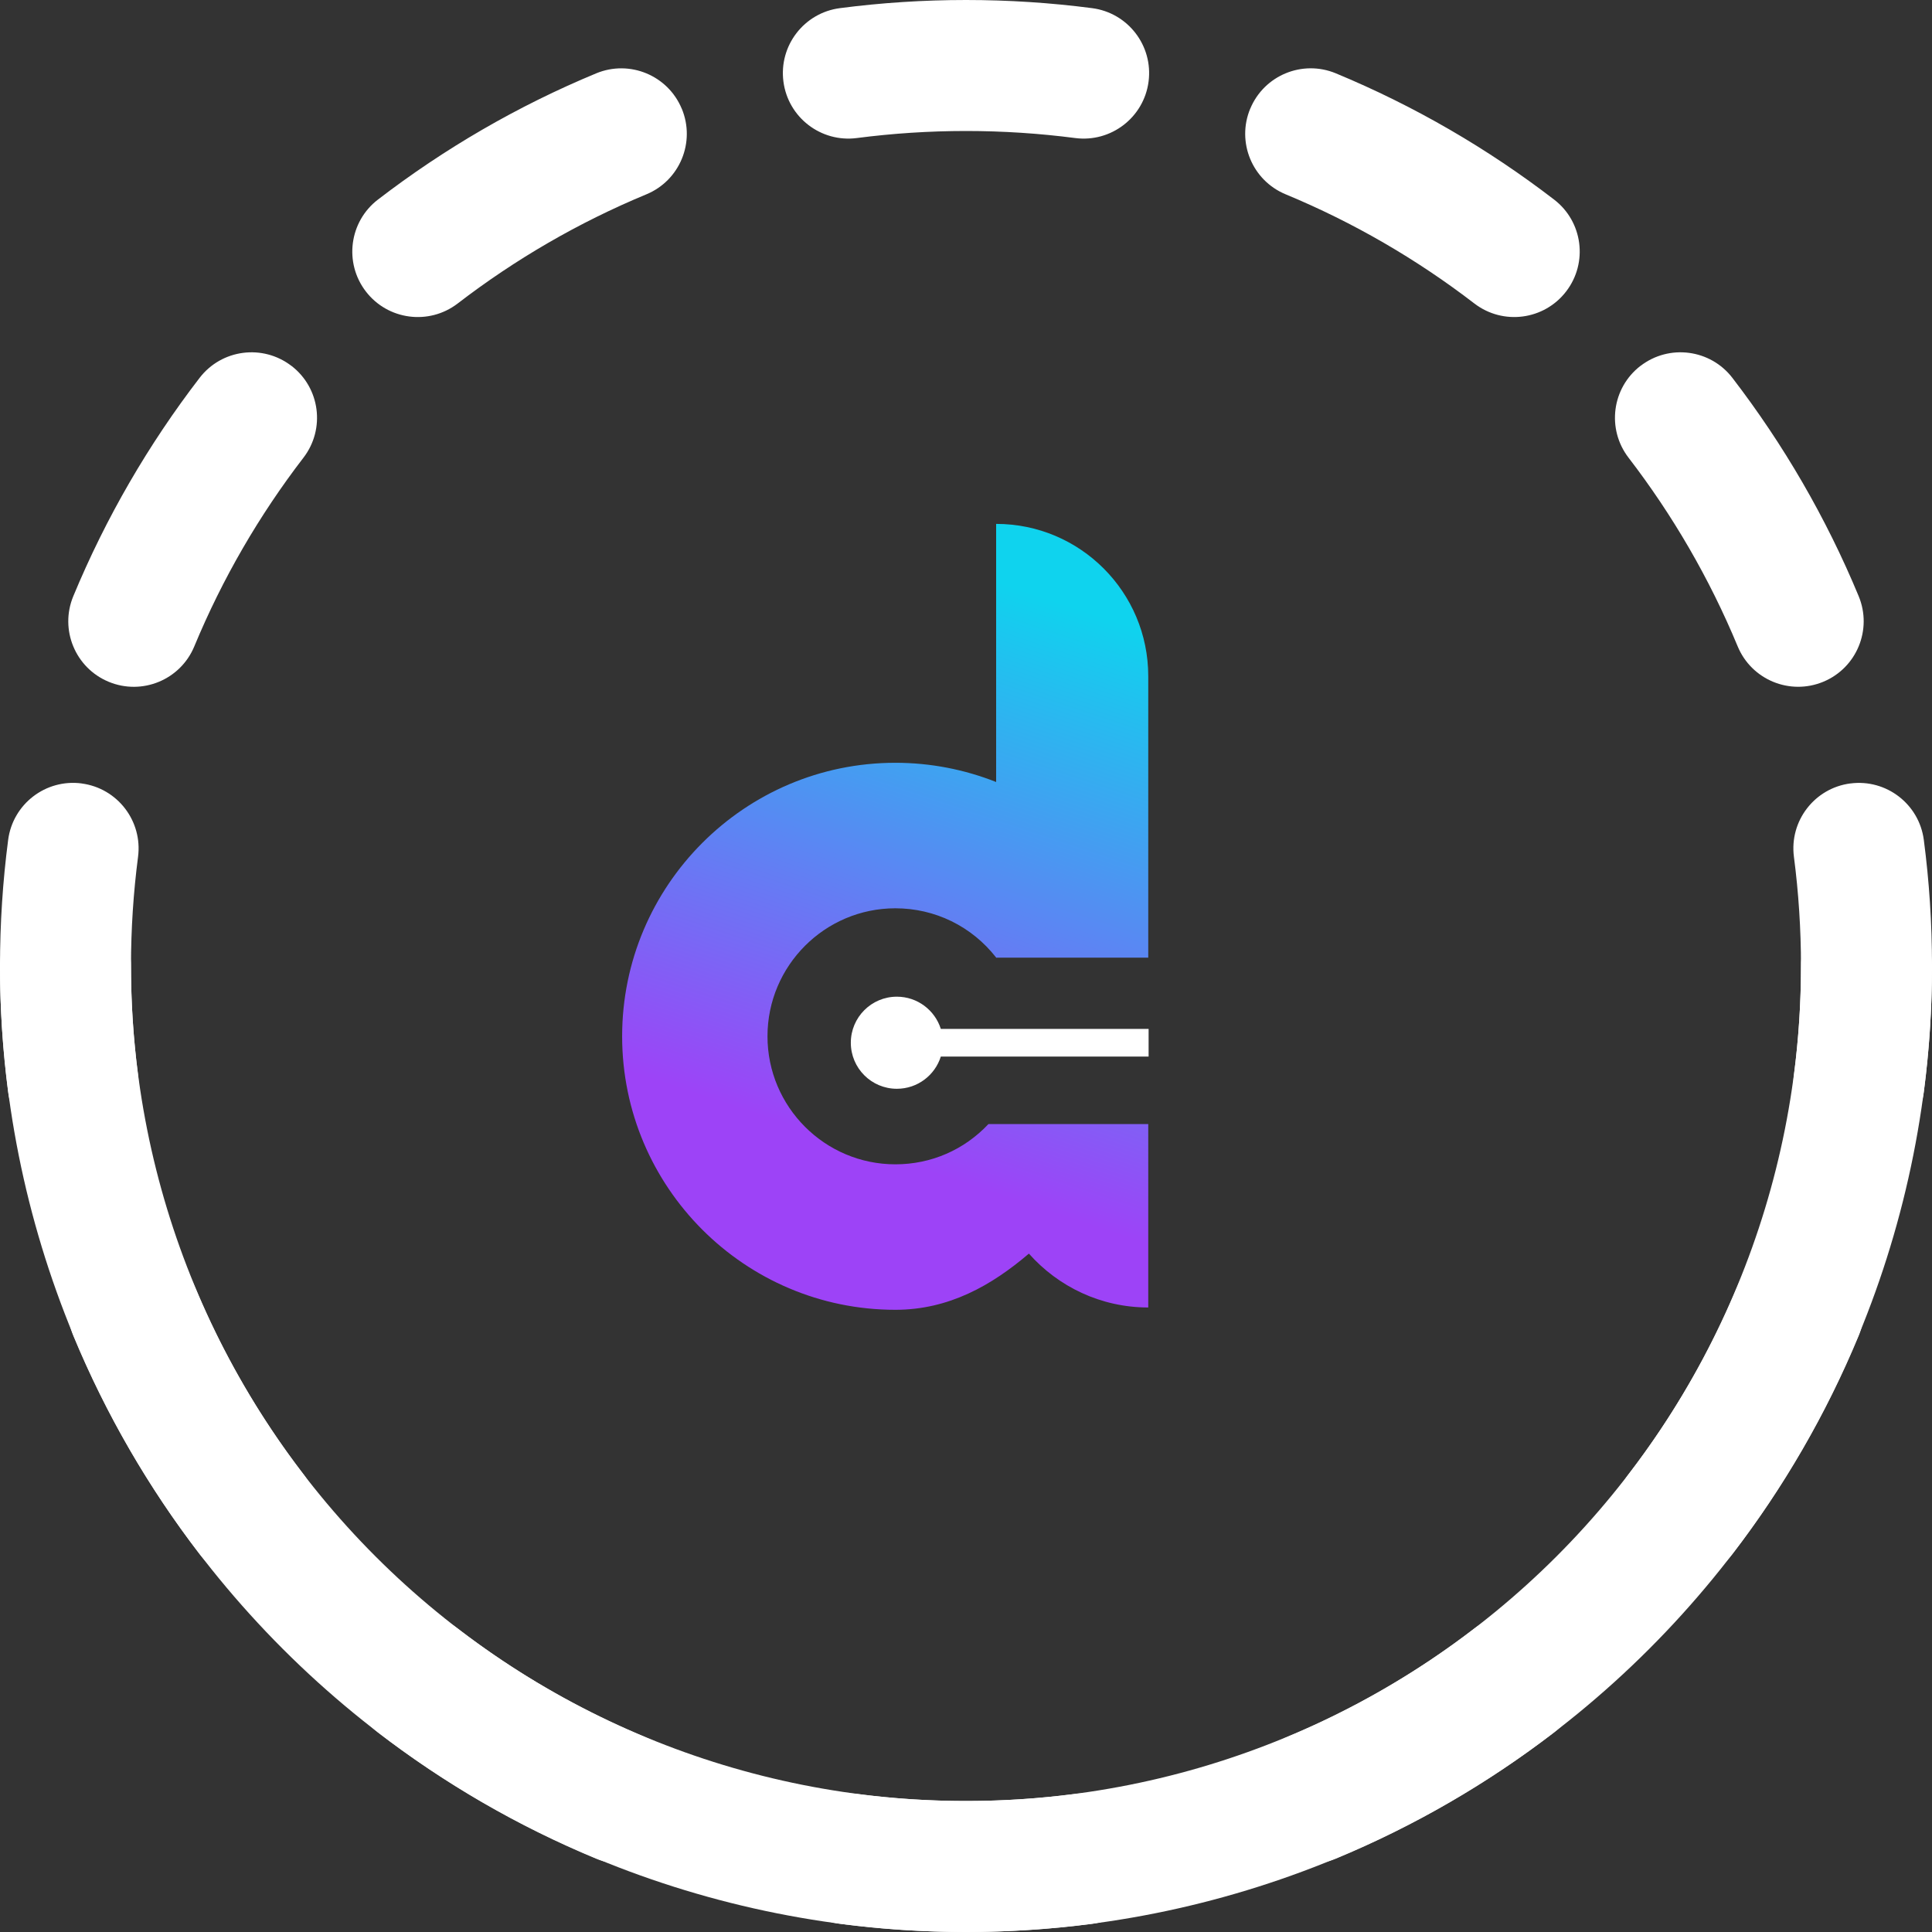 <svg id="embyv1gDOaW1" xmlns="http://www.w3.org/2000/svg" xmlns:xlink="http://www.w3.org/1999/xlink" viewBox="0 0 60 60" shape-rendering="geometricPrecision" text-rendering="geometricPrecision"><rect x="0" y="0" width="60" height="60" fill="#333333" stroke="none"/><style><![CDATA[#embyv1gDOaW3_tr {animation: embyv1gDOaW3_tr__tr 3000ms linear infinite normal forwards}@keyframes embyv1gDOaW3_tr__tr { 0% {transform: translate(30px,30px) rotate(0deg)} 100% {transform: translate(30px,30px) rotate(120deg)}}]]></style><defs><linearGradient id="embyv1gDOaW4-fill" x1="31.965" y1="18.378" x2="26.245" y2="35.537" spreadMethod="pad" gradientUnits="userSpaceOnUse" gradientTransform="translate(0 0)"><stop id="embyv1gDOaW4-fill-0" offset="0%" stop-color="#0fd3ee"/><stop id="embyv1gDOaW4-fill-1" offset="100%" stop-color="#9d43f7"/></linearGradient></defs><path d="M57.966,27.966c1.123,0,2.034.911,2.034,2.034c0,7.957-3.161,15.587-8.787,21.213s-13.257,8.787-21.213,8.787-15.587-3.161-21.213-8.787-8.787-13.257-8.787-21.213c0-1.123.911-2.034,2.034-2.034s2.034.911,2.034,2.034c0,6.878,2.732,13.474,7.595,18.337s11.459,7.595,18.337,7.595s13.474-2.732,18.337-7.595c4.863-4.863,7.595-11.459,7.595-18.337c0-1.123.911-2.034,2.034-2.034Z" clip-rule="evenodd" fill="#fff" fill-rule="evenodd"/><g id="embyv1gDOaW3_tr" transform="translate(30,30) rotate(0)"><path d="M26.084,0.253C27.367,0.086,28.674,0,30,0s2.633.086,3.916.253c1.114.145,1.899,1.166,1.754,2.28s-1.166,1.899-2.28,1.754C32.281,4.143,31.15,4.068,30,4.068s-2.281.075-3.39.219c-1.114.145-2.135-.64-2.28-1.754s.64-2.135,1.754-2.28ZM21.174,3.377c.43,1.038-.062,2.228-1.1,2.658-2.107.874-4.075,2.018-5.86,3.39-.891.684-2.168.517-2.852-.373s-.517-2.168.373-2.852c2.064-1.586,4.34-2.91,6.78-3.922c1.038-.43,2.228.062,2.658,1.1Zm17.653,0c.43-1.038,1.62-1.53,2.658-1.1c2.44,1.012,4.717,2.336,6.78,3.922.891.684,1.058,1.961.373,2.852-.684.891-1.961,1.058-2.852.373-1.785-1.372-3.753-2.516-5.86-3.39-1.038-.43-1.53-1.62-1.1-2.658ZM9.051,11.362c.891.684,1.058,1.961.373,2.852-1.372,1.785-2.516,3.753-3.39,5.86-.43,1.038-1.62,1.53-2.658,1.1s-1.53-1.62-1.1-2.658c1.012-2.44,2.336-4.717,3.922-6.78.684-.891,1.961-1.058,2.852-.373Zm41.898,0c.891-.684,2.168-.517,2.852.373c1.586,2.064,2.91,4.34,3.922,6.78.43,1.038-.062,2.228-1.1,2.658s-2.228-.062-2.658-1.1c-.874-2.107-2.018-4.075-3.39-5.86-.684-.891-.517-2.168.373-2.852ZM2.533,24.331c1.114.145,1.899,1.166,1.754,2.28C4.143,27.719,4.068,28.85,4.068,30s.075,2.281.219,3.39c.145,1.114-.64,2.135-1.754,2.28s-2.135-.64-2.28-1.754C0.086,32.633,0,31.326,0,30s.086-2.633.253-3.916c.145-1.114,1.166-1.899,2.28-1.754Zm54.933,0c1.114-.145,2.135.64,2.28,1.754C59.914,27.367,60,28.674,60,30s-.086,2.633-.254,3.916c-.145,1.114-1.166,1.899-2.28,1.754-1.114-.145-1.899-1.166-1.754-2.28.145-1.109.219-2.24.219-3.39s-.075-2.281-.219-3.39c-.145-1.114.64-2.135,1.754-2.28ZM3.377,38.826c1.038-.43,2.228.062,2.658,1.1.874,2.107,2.018,4.075,3.39,5.86.684.891.517,2.168-.373,2.852-.891.684-2.168.517-2.852-.373-1.586-2.064-2.91-4.34-3.922-6.78-.43-1.038.062-2.228,1.1-2.658Zm53.246,0c1.038.43,1.53,1.62,1.1,2.658-1.012,2.44-2.336,4.717-3.922,6.78-.684.891-1.961,1.058-2.852.373-.891-.684-1.058-1.961-.373-2.852c1.372-1.785,2.516-3.753,3.39-5.86.43-1.038,1.62-1.53,2.658-1.1ZM11.362,50.949c.684-.891,1.961-1.058,2.852-.373c1.785,1.372,3.753,2.516,5.86,3.39c1.038.43,1.53,1.62,1.1,2.658s-1.62,1.53-2.658,1.1c-2.44-1.012-4.717-2.336-6.78-3.922-.891-.684-1.058-1.961-.373-2.852Zm37.276,0c.684.891.517,2.168-.373,2.852-2.064,1.586-4.34,2.91-6.78,3.922-1.038.43-2.228-.062-2.658-1.1s.062-2.228,1.1-2.658c2.107-.874,4.075-2.018,5.86-3.39.891-.684,2.168-.517,2.852.373ZM24.331,57.467c.145-1.114,1.166-1.899,2.28-1.754c1.109.145,2.24.219,3.39.219s2.281-.075,3.39-.219c1.114-.145,2.135.64,2.28,1.754.145,1.114-.64,2.135-1.754,2.28C32.633,59.914,31.326,60,30,60s-2.633-.086-3.916-.254c-1.114-.145-1.899-1.166-1.754-2.28Z" transform="translate(-30,-30)" clip-rule="evenodd" fill="#fff" fill-rule="evenodd"/></g><path d="M30.94,29.741l.006.006.008-.006h4.706v-8.742c0-2.611-2.115-4.729-4.724-4.729v8.016c-.981-.388-2.038-.597-3.13-.597-4.679,0-8.485,3.81-8.485,8.494s3.806,8.494,8.485,8.494c1.664,0,2.992-.759,4.147-1.745.909,1.024,2.231,1.673,3.707,1.673v-5.696h-4.963c-.759.806-1.786,1.25-2.891,1.25-2.19,0-3.971-1.784-3.971-3.976s1.782-3.975,3.971-3.975c1.23,0,2.371.558,3.13,1.529v.004h.003.001Z" fill="url(#embyv1gDOaW4-fill)"/><path d="M29.218,32.812c-.182.58-.724,1.001-1.365,1.001-.79,0-1.43-.64-1.43-1.43s.64-1.43,1.43-1.43c.64,0,1.182.421,1.365,1.001h6.453v.858h-6.453Z" clip-rule="evenodd" fill="#fff" fill-rule="evenodd"/></svg>